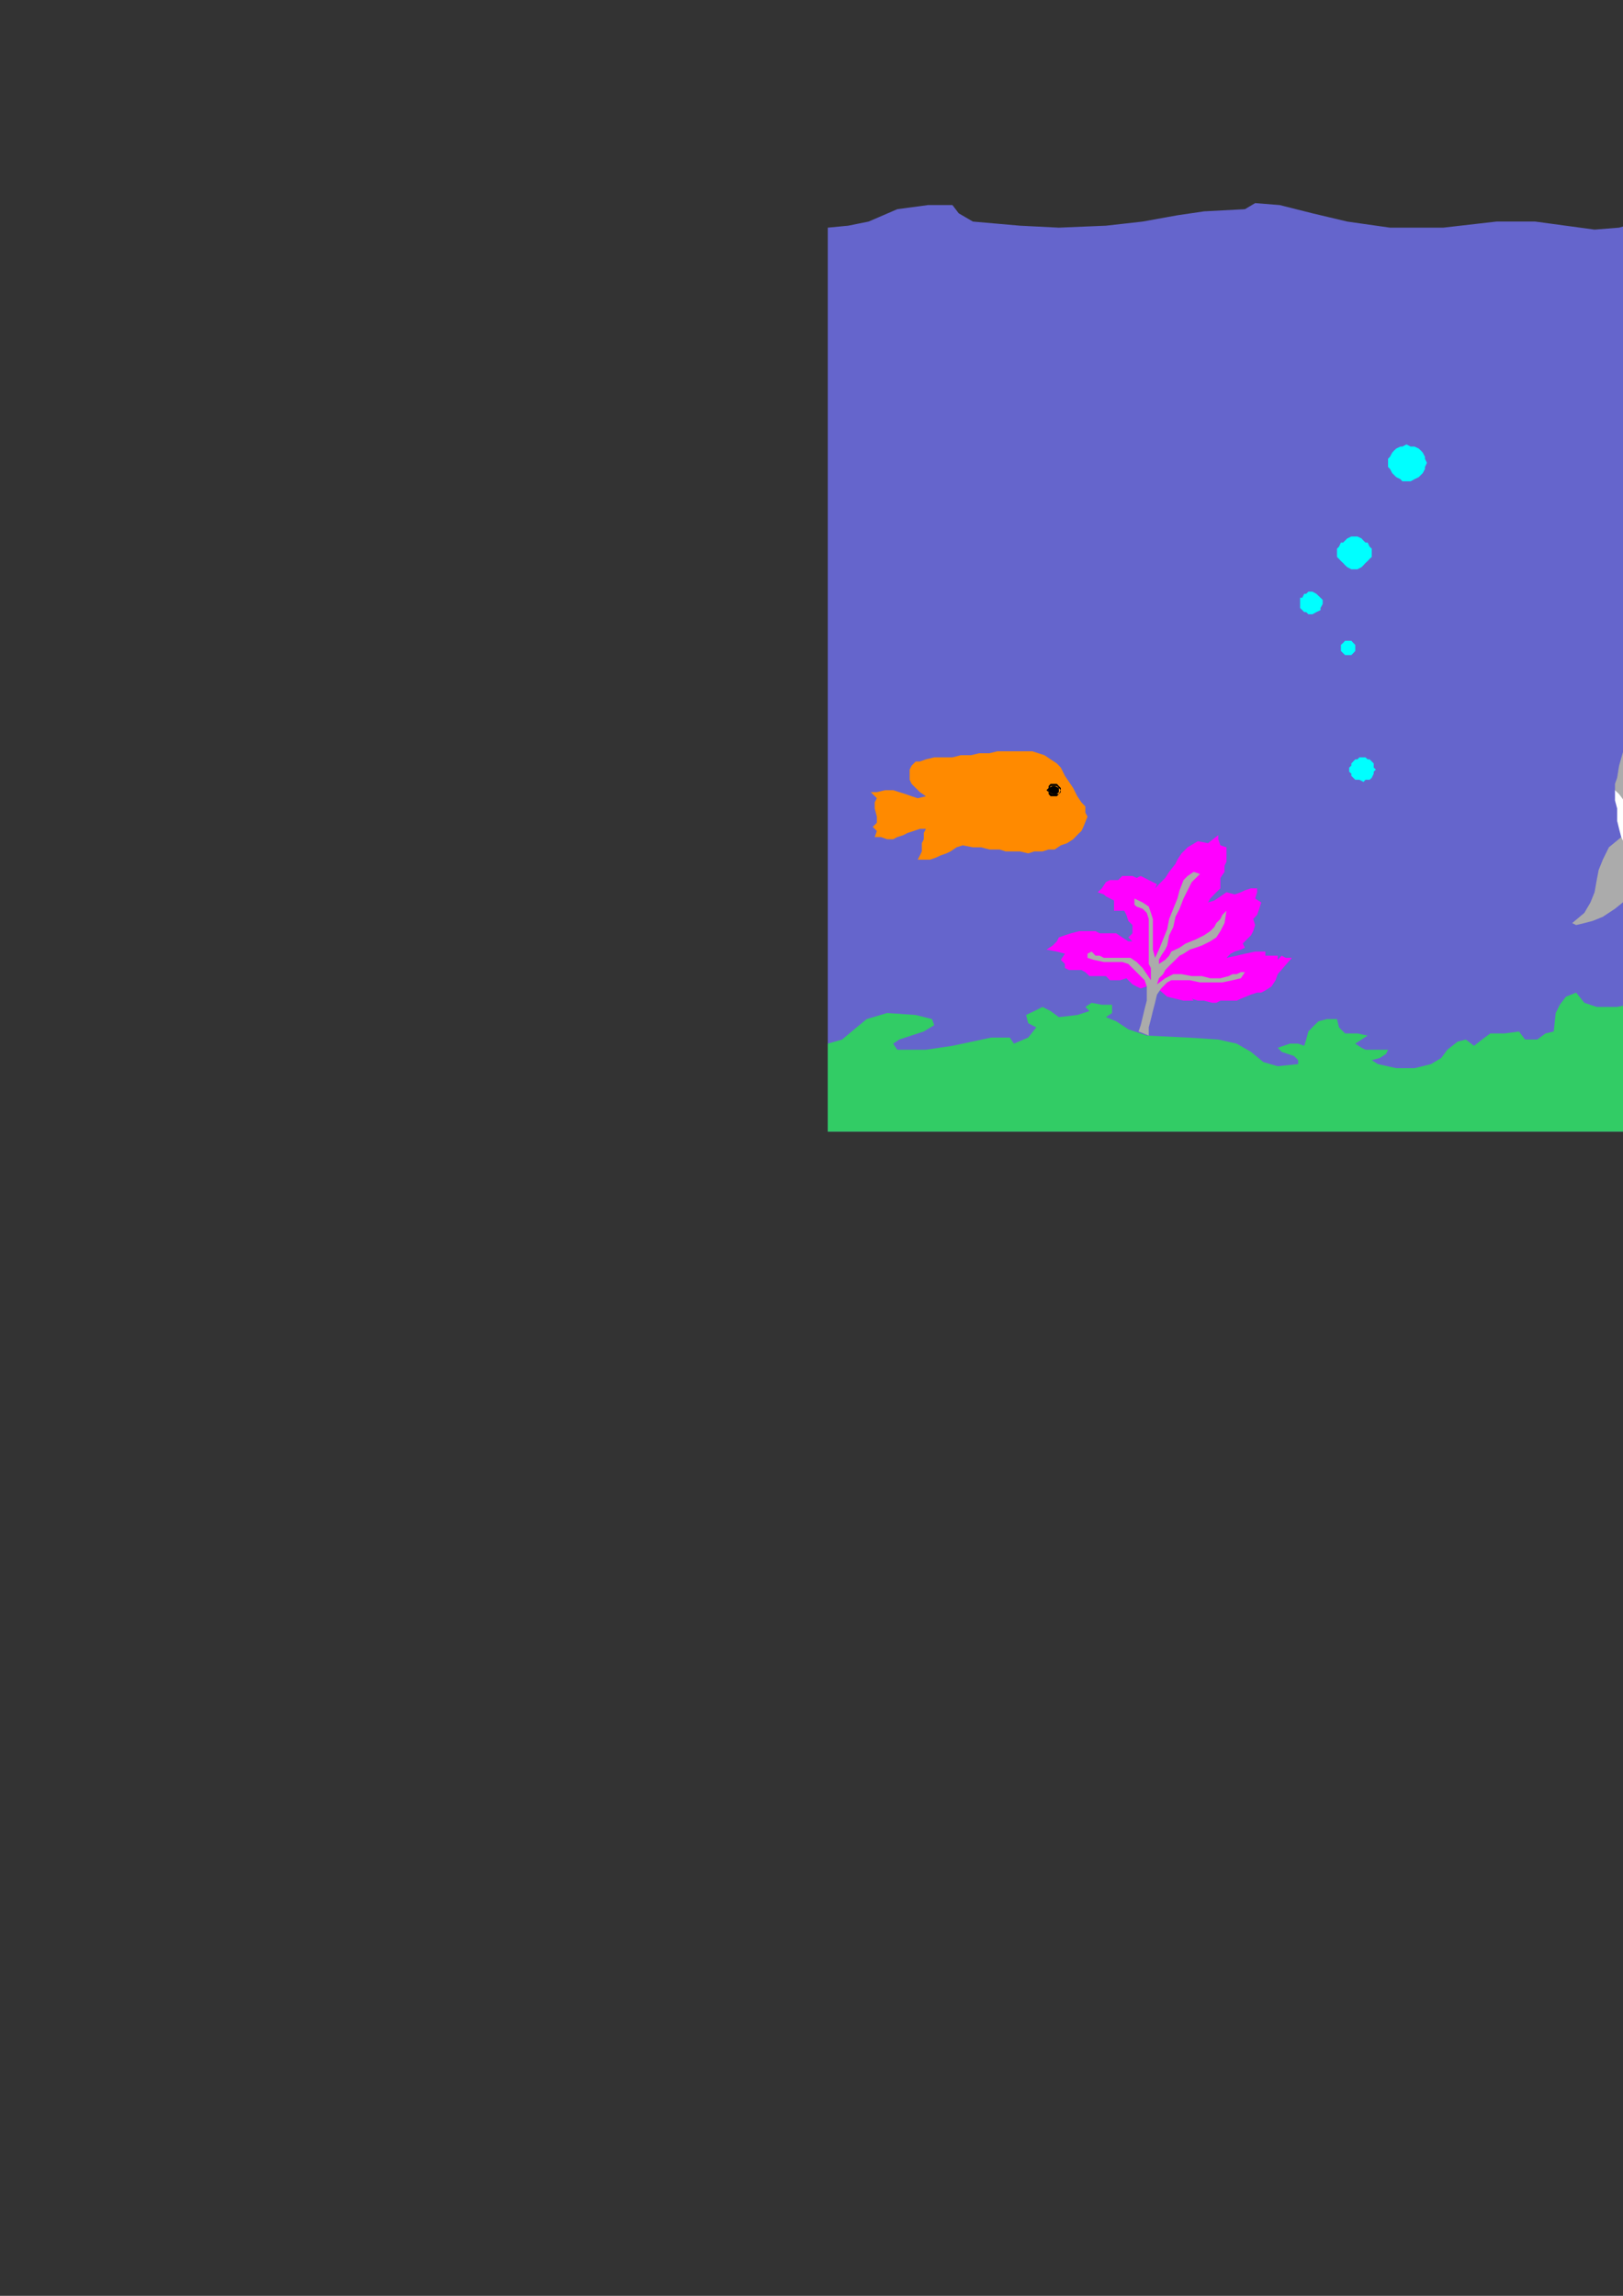 <?xml version="1.0" encoding="utf-8"?>
<!-- Created by UniConvertor 2.0rc4 (https://sk1project.net/) -->
<svg xmlns="http://www.w3.org/2000/svg" height="841.89pt" viewBox="0 0 595.276 841.89" width="595.276pt" version="1.1" xmlns:xlink="http://www.w3.org/1999/xlink" id="00794eb0-f609-11ea-85ec-dcc15c148e23">

<rect x="0" y="0" width="595.276" height="841.89" fill="#333333" stroke="none"/>

<g>
	<g>
		<path style="stroke:#000000;stroke-width:0.0;stroke-miterlimit:10.433;fill:#6565cc;" d="M 303.614,83.481 L 311.102,82.761 318.59,81.249 329.102,76.713 340.334,75.201 349.334,75.201 351.638,78.225 356.822,81.249 374.102,82.761 388.358,83.481 405.638,82.761 419.102,81.249 431.846,78.945 441.638,77.505 456.614,76.713 460.358,74.481 469.358,75.201 481.382,78.225 494.126,81.249 509.822,83.481 529.334,83.481 548.846,81.249 563.102,81.249 584.846,84.201 593.846,83.481 607.382,79.737 612.638,76.713 623.078,78.225 635.822,78.225 650.87,79.737 665.126,79.737 680.822,81.249 697.382,83.481 712.358,83.481 725.102,81.249 737.846,81.969 754.334,83.481 754.334,414.969 303.614,414.969 303.614,83.481 Z" />
		<path style="stroke:#000000;stroke-width:0.0;stroke-miterlimit:10.433;fill:#32cc65;" d="M 750.59,390.201 L 747.638,387.969 745.334,386.457 740.87,386.457 734.102,386.457 728.846,384.225 724.382,381.201 722.078,378.969 722.078,376.737 724.382,374.505 722.078,372.993 719.126,372.201 719.846,369.969 715.382,363.993 710.126,362.481 710.126,359.457 711.638,357.225 710.126,354.201 705.59,353.481 701.126,353.481 698.102,354.993 695.87,356.505 694.358,355.713 692.846,354.201 687.59,354.201 683.126,354.993 686.87,356.505 689.102,358.737 687.59,360.249 681.614,360.969 677.87,360.969 677.87,363.201 680.822,364.713 678.59,366.225 676.358,368.457 679.382,372.201 679.382,377.457 674.846,381.201 669.59,383.505 664.334,384.945 661.382,383.505 658.358,382.713 659.87,380.481 660.59,377.457 656.126,376.737 650.87,378.249 643.382,375.945 649.358,374.505 653.822,372.201 659.87,370.761 648.638,368.457 638.126,368.457 628.334,369.249 623.078,370.761 622.358,372.993 620.846,374.505 618.614,373.713 616.382,372.993 611.126,373.713 605.87,375.225 601.334,373.713 599.102,372.201 600.614,370.761 602.126,369.969 599.102,368.457 596.87,368.457 593.126,369.249 585.638,369.249 581.102,367.737 578.078,363.993 574.334,365.505 572.102,368.457 570.59,371.481 569.87,378.249 566.846,378.969 563.822,381.201 561.59,381.201 559.358,381.201 557.126,378.249 551.87,378.969 546.614,378.969 543.59,381.201 540.638,383.505 537.614,381.201 534.59,381.993 530.846,384.945 528.614,387.969 524.87,390.201 518.822,391.713 512.126,391.713 505.358,390.201 503.126,388.761 506.078,387.969 508.382,386.457 509.102,384.945 506.87,384.945 503.846,384.945 500.822,384.945 499.382,384.225 497.078,382.713 499.382,381.201 501.614,379.761 497.87,378.969 493.334,378.969 491.102,376.737 490.382,373.713 486.638,373.713 483.614,374.505 482.102,375.945 479.87,378.249 479.078,381.201 478.358,383.505 476.126,382.713 473.102,382.713 468.638,384.225 470.078,385.737 474.614,387.249 476.126,388.761 476.126,390.201 468.638,390.993 463.382,389.481 458.846,385.737 453.59,382.713 446.822,381.201 435.59,380.481 420.614,379.761 413.846,377.457 409.382,374.505 405.638,372.993 407.87,371.481 407.87,368.457 404.126,368.457 400.382,367.737 398.078,369.249 399.59,370.761 395.126,372.201 388.358,372.993 385.334,370.761 382.382,369.249 379.358,370.761 376.334,372.201 377.126,375.225 380.078,376.737 377.126,380.481 371.87,382.713 370.358,380.481 363.59,380.481 349.334,383.505 339.614,384.945 329.102,384.945 327.59,382.713 329.822,381.201 338.822,378.249 342.638,375.945 341.846,373.713 335.87,372.201 325.358,371.481 317.87,373.713 313.334,377.457 308.87,381.201 303.614,382.713 303.614,414.969 754.334,414.969 754.334,389.481 750.59,390.201 Z" />
		<path style="stroke:#ababab;stroke-width:0.0;stroke-miterlimit:10.433;fill:#00ffff;" d="M 515.87,176.505 L 517.382,176.505 518.822,175.713 520.334,174.993 521.126,174.201 521.846,173.481 522.638,171.969 522.638,171.249 523.358,169.737 522.638,168.225 522.638,167.505 521.846,165.993 521.126,165.201 520.334,164.481 518.822,163.761 517.382,163.761 515.87,162.969 514.358,163.761 513.638,163.761 512.126,164.481 511.334,165.201 510.614,165.993 509.822,167.505 509.102,168.225 509.102,169.737 509.102,171.249 509.822,171.969 510.614,173.481 511.334,174.201 512.126,174.993 513.638,175.713 514.358,176.505 515.87,176.505 Z" />
		<path style="stroke:#ababab;stroke-width:0.0;stroke-miterlimit:10.433;fill:#00ffff;" d="M 497.078,208.761 L 497.87,208.761 499.382,207.969 500.102,207.249 500.822,206.457 501.614,205.737 502.334,204.945 503.126,204.225 503.126,202.713 503.126,201.201 502.334,200.481 501.614,198.969 500.822,198.969 500.102,198.249 499.382,197.457 497.87,196.737 497.078,196.737 495.638,196.737 494.126,197.457 493.334,198.249 492.614,198.969 491.822,198.969 491.102,200.481 490.382,201.201 490.382,202.713 490.382,204.225 491.102,204.945 491.822,205.737 492.614,206.457 493.334,207.249 494.126,207.969 495.638,208.761 497.078,208.761 Z" />
		<path style="stroke:#ababab;stroke-width:0.0;stroke-miterlimit:10.433;fill:#00ffff;" d="M 480.59,225.249 L 481.382,225.249 482.822,224.457 482.822,224.457 484.334,223.737 484.334,222.945 485.126,221.505 485.126,220.713 485.126,219.993 484.334,219.201 484.334,219.201 482.822,217.761 482.822,217.761 481.382,216.969 480.59,216.969 479.87,216.969 479.078,217.761 478.358,217.761 477.638,219.201 476.846,219.201 476.846,219.993 476.846,220.713 476.846,221.505 476.846,222.945 477.638,223.737 478.358,224.457 479.078,224.457 479.87,225.249 480.59,225.249 Z" />
		<path style="stroke:#ababab;stroke-width:0.0;stroke-miterlimit:10.433;fill:#00ffff;" d="M 494.126,240.225 L 495.638,240.225 496.358,239.505 497.078,238.713 497.078,237.201 497.078,236.481 496.358,235.761 495.638,234.969 494.126,234.969 493.334,234.969 492.614,235.761 491.822,236.481 491.822,237.201 491.822,238.713 492.614,239.505 493.334,240.225 494.126,240.225 Z" />
		<path style="stroke:#ababab;stroke-width:0.0;stroke-miterlimit:10.433;fill:#00ffff;" d="M 500.102,286.737 L 500.822,285.945 501.614,285.945 502.334,285.945 503.126,285.225 503.846,283.713 503.846,282.993 504.638,282.201 503.846,281.481 503.846,280.761 503.846,279.969 502.334,278.457 501.614,278.457 500.822,277.737 500.102,277.737 498.59,277.737 497.87,278.457 497.078,278.457 495.638,279.969 495.638,280.761 494.846,281.481 494.846,282.201 494.846,282.993 495.638,283.713 495.638,284.505 497.078,285.945 497.87,285.945 498.59,285.945 500.102,286.737 Z" />
		<path style="stroke:#8a0707;stroke-width:0.0;stroke-miterlimit:10.433;fill:#ff8a00;" d="M 395.126,291.993 L 393.614,288.969 392.102,286.737 390.59,284.505 389.078,281.481 387.638,279.969 385.334,278.457 383.102,276.945 380.87,276.225 378.638,275.505 375.614,275.505 372.59,275.505 368.846,275.505 365.822,275.505 362.87,276.225 359.126,276.225 356.102,276.945 352.358,276.945 349.334,277.737 345.59,277.737 342.638,277.737 339.614,278.457 337.382,279.249 335.87,279.249 334.358,280.761 333.638,282.201 333.638,285.945 334.358,287.457 335.87,288.969 337.382,290.481 339.614,291.993 336.59,292.713 334.358,291.993 332.126,291.201 329.822,290.481 327.59,289.761 324.638,289.761 321.614,290.481 319.382,290.481 321.614,292.713 320.822,294.225 320.822,296.457 321.614,299.481 321.614,301.713 320.102,303.225 321.614,304.737 320.822,306.969 323.126,306.969 325.358,307.761 327.59,307.761 329.102,306.969 331.334,306.249 332.846,305.457 335.078,304.737 337.382,303.945 339.614,303.945 338.822,305.457 338.822,306.969 338.822,307.761 338.102,309.201 338.102,312.225 337.382,313.737 336.59,315.249 338.822,315.249 341.126,315.249 343.358,314.457 344.87,313.737 347.102,312.945 348.614,312.225 350.846,310.713 353.078,309.993 356.822,310.713 359.846,310.713 362.87,311.505 366.614,311.505 368.846,312.225 371.87,312.225 374.102,312.225 377.126,312.945 379.358,312.225 382.382,312.225 384.614,311.505 386.846,311.505 389.078,309.993 391.382,309.201 393.614,307.761 395.846,305.457 396.638,304.737 397.358,303.225 398.87,299.481 398.078,297.969 398.078,295.737 396.638,294.225 395.126,291.993 Z" />
		<path style="stroke:#ff008a;stroke-width:0.0;stroke-miterlimit:10.433;fill:none;" d="M 380.078,290.481 L 379.358,291.201 378.638,291.993 378.638,293.505 378.638,294.225 378.638,295.737 378.638,297.249 378.638,299.481 378.638,300.993 378.638,302.505 379.358,303.225 379.358,304.737 380.078,305.457 380.87,306.249 381.59,306.249" />
		<path style="stroke:#ff008a;stroke-width:0.0;stroke-miterlimit:10.433;fill:#ff8a00;" d="M 386.846,291.993 L 387.638,291.993 389.078,291.201 389.078,290.481 389.87,288.969 389.078,288.249 389.078,287.457 387.638,286.737 386.846,285.945 385.334,286.737 384.614,287.457 383.822,288.249 383.822,288.969 383.822,290.481 384.614,291.201 385.334,291.993 386.846,291.993 Z" />
		<path style="stroke:#000000;stroke-width:0.0;stroke-miterlimit:10.433;fill:#000000;" d="M 386.846,291.993 L 387.638,291.993 388.358,291.201 389.078,290.481 389.078,289.761 389.078,288.969 388.358,288.249 387.638,287.457 386.846,287.457 385.334,287.457 384.614,288.249 384.614,288.969 383.822,289.761 384.614,290.481 384.614,291.201 385.334,291.993 386.846,291.993 Z" />
		<path style="stroke:#8a078a;stroke-width:0.0;stroke-miterlimit:10.433;fill:#ff8a00;" d="M 386.846,291.201 L 387.638,291.201 388.358,291.201 389.078,289.761 388.358,288.969 387.638,288.249 386.846,288.249 386.126,288.249 385.334,288.249 384.614,289.761 384.614,290.481 386.126,291.201 386.846,291.201 Z" />
		<path style="stroke:#000000;stroke-width:0.0;stroke-miterlimit:10.433;fill:#000000;" d="M 386.846,291.201 L 387.638,291.201 388.358,290.481 388.358,289.761 388.358,288.969 386.846,288.249 386.126,288.249 384.614,288.969 384.614,290.481 386.126,291.201 386.846,291.201 Z" />
		<path style="stroke:#8a0707;stroke-width:0.0;stroke-miterlimit:10.433;fill:none;" d="M 341.846,291.993 L 342.638,291.201 343.358,290.481 343.358,289.761 344.078,288.249 344.078,287.457 344.87,286.737 345.59,285.225 346.382,284.505 347.102,282.993 347.822,282.201 349.334,281.481 350.846,279.969 353.078,279.249 355.382,277.737 358.334,276.945" />
		<path style="stroke:#8a0707;stroke-width:0.0;stroke-miterlimit:10.433;fill:none;" d="M 329.822,291.201 L 329.102,293.505 329.102,295.737 329.822,297.969 329.822,299.481 330.614,300.993 330.614,302.505 330.614,303.945 330.614,305.457" />
		<path style="stroke:#8a0707;stroke-width:0.0;stroke-miterlimit:10.433;fill:none;" d="M 340.334,303.945 L 341.846,304.737 343.358,305.457 344.078,306.249 345.59,306.969 347.102,307.761 348.614,308.481 350.126,309.201 353.078,309.201" />
		<path style="stroke:#8a0707;stroke-width:0.0;stroke-miterlimit:10.433;fill:none;" d="M 374.102,300.993 L 373.382,300.993 372.59,300.993 371.87,300.201 371.078,300.201 370.358,300.201 369.638,300.201 368.846,300.201 368.126,300.201 367.334,300.201 366.614,300.201 365.822,300.201 364.382,300.201 363.59,300.201 362.87,300.201 362.078,300.993 360.638,301.713 360.638,302.505 361.358,303.945 361.358,304.737 362.078,305.457 362.87,306.969 363.59,307.761 364.382,308.481 365.822,309.201 366.614,309.993 367.334,310.713 368.846,311.505 369.638,311.505 370.358,311.505 371.078,311.505 371.87,309.993 371.87,309.201 371.87,307.761 372.59,306.969 372.59,305.457 373.382,304.737 374.822,304.737" />
		<path style="stroke:#8a0707;stroke-width:0.0;stroke-miterlimit:10.433;fill:none;" d="M 379.358,288.969 L 378.638,290.481 377.846,291.201 377.846,292.713 377.846,294.225 377.846,295.737 377.846,297.249 377.846,299.481 377.846,300.993 377.846,302.505 378.638,303.945 378.638,305.457 379.358,306.249 379.358,306.969 380.87,307.761" />
		<path style="stroke:#8a0707;stroke-width:0.0;stroke-miterlimit:10.433;fill:none;" d="M 397.358,303.225 L 396.638,302.505 395.126,301.713 394.334,300.993 393.614,300.993 392.102,300.993" />
		<path style="stroke:#8a0707;stroke-width:0.0;stroke-miterlimit:10.433;fill:none;" d="M 398.078,301.713 L 397.358,301.713 396.638,301.713 395.126,300.993 393.614,300.993" />
		<path style="stroke:#8a0707;stroke-width:0.0;stroke-miterlimit:10.433;fill:none;" d="M 392.822,290.481 L 393.614,291.201 394.334,292.713 395.126,293.505 395.126,294.225 395.846,295.737 395.846,296.457 395.846,297.969 396.638,298.761" />
		<path style="stroke:#000000;stroke-width:0.0;stroke-miterlimit:10.433;fill:#ababab;" d="M 707.822,251.457 L 673.334,242.457 674.846,240.945 678.59,240.945 681.614,240.945 684.638,240.225 689.102,240.945 693.638,242.457 698.102,243.969 704.078,245.481 704.87,246.993 705.59,248.505 706.382,249.945 707.822,251.457 Z" />
		<path style="stroke:#000000;stroke-width:0.0;stroke-miterlimit:10.433;fill:#ababab;" d="M 673.334,302.505 L 677.87,304.737 680.822,308.481 683.126,312.945 684.638,316.761 686.078,321.225 688.382,325.761 690.614,329.505 693.638,334.761 689.102,333.249 683.846,330.945 680.102,327.993 676.358,325.761 673.334,321.945 670.382,318.993 668.078,315.969 665.846,312.225 673.334,302.505 Z" />
		<path style="stroke:#000000;stroke-width:0.0;stroke-miterlimit:10.433;fill:#ababab;" d="M 602.846,321.945 L 599.822,325.761 596.078,330.225 592.334,333.249 587.87,336.201 584.126,337.713 581.102,338.505 578.078,339.225 576.638,338.505 581.102,334.761 583.334,330.945 584.846,327.201 585.638,322.737 586.358,318.993 587.87,315.249 590.102,310.713 594.638,306.969 602.846,321.945 Z" />
		<path style="stroke:#000000;stroke-width:0.0;stroke-miterlimit:10.433;fill:#ffffff;" d="M 602.126,321.225 L 599.822,317.481 597.59,313.737 596.078,309.993 594.638,306.969 593.846,303.945 593.126,300.993 593.126,296.457 592.334,293.505 592.334,289.761 623.87,278.457 701.126,261.249 728.126,265.713 728.126,267.225 728.846,268.737 729.638,271.761 730.358,275.505 731.078,278.457 731.87,282.993 731.87,286.737 732.59,290.481 732.59,294.225 733.382,297.969 735.614,301.713 737.846,303.945 739.358,306.249 740.078,306.969 739.358,308.481 737.846,308.481 736.334,307.761 734.102,307.761 731.87,306.249 729.638,303.225 727.334,299.481 725.822,295.737 724.382,291.993 722.87,286.737 722.078,281.481 720.638,276.225 719.126,271.761 714.59,270.249 710.846,271.761 707.102,273.201 704.078,275.505 684.638,284.505 682.334,285.225 680.102,285.945 677.87,288.249 674.846,292.713 674.846,295.737 674.126,297.969 673.334,301.713 671.822,304.737 669.59,307.761 667.358,309.993 665.846,312.225 660.59,318.993 655.334,324.249 650.87,328.713 646.334,331.737 641.87,334.761 638.126,336.993 633.59,337.713 630.638,338.505 626.822,338.505 623.078,337.713 619.334,336.201 616.382,334.761 612.638,331.737 608.822,328.713 605.87,324.969 602.126,321.225 Z" />
		<path style="stroke:#000000;stroke-width:0.0;stroke-miterlimit:10.433;fill:#ababab;" d="M 707.102,250.737 L 703.358,249.225 698.822,247.713 695.078,246.993 690.614,245.481 686.078,244.761 681.614,243.969 676.358,243.249 672.614,241.737 668.078,239.505 664.334,236.481 659.87,234.249 655.334,231.945 656.126,225.969 656.126,219.993 655.334,214.737 654.614,208.761 653.102,203.505 652.382,198.249 651.59,192.993 650.87,187.737 650.078,185.505 647.846,184.713 646.334,185.505 643.382,190.761 641.078,196.737 638.846,203.505 637.334,209.481 636.614,215.457 635.102,221.505 632.87,227.481 630.638,232.737 626.822,234.249 623.87,235.761 620.846,237.993 617.102,240.225 614.078,243.249 611.126,246.201 608.102,249.945 605.87,254.481 602.846,258.225 600.614,262.761 598.382,267.225 596.87,271.761 595.358,275.505 593.846,280.761 593.126,285.225 592.334,287.457 592.334,289.761 593.846,291.201 596.078,294.225 598.382,297.249 600.614,298.761 602.846,300.201 605.87,301.713 609.614,303.945 614.078,306.969 620.126,309.201 626.102,310.713 631.358,309.993 637.334,307.761 642.59,305.457 648.638,301.713 654.614,297.969 659.078,294.225 662.822,290.481 665.126,285.945 668.078,281.481 671.102,277.737 674.846,274.713 679.382,271.761 683.126,269.457 688.382,267.945 692.846,266.505 697.382,265.713 701.846,264.993 706.382,264.993 710.846,264.993 714.59,264.993 718.334,265.713 721.358,265.713 723.59,266.505 725.102,266.505 726.614,266.505 728.126,265.713 729.638,263.481 731.078,258.225 731.87,253.761 732.59,248.505 732.59,243.969 733.382,239.505 734.102,234.969 734.822,229.713 735.614,225.249 737.126,220.713 739.358,215.457 743.102,209.481 743.102,208.761 743.102,207.249 742.382,205.737 742.382,204.225 739.358,207.249 737.126,210.201 734.822,213.225 732.59,216.249 729.638,220.713 727.334,225.249 725.822,229.713 724.382,233.457 723.59,238.713 722.078,243.249 721.358,248.505 719.846,254.481 716.102,254.481 713.078,253.761 710.846,252.249 707.102,250.737 Z" />
		<path style="stroke:#000000;stroke-width:0.0;stroke-miterlimit:10.433;fill:#ababab;" d="M 686.87,282.993 L 685.358,282.201 687.59,281.481 689.102,280.761 691.334,279.969 693.638,278.457 695.87,276.945 697.382,276.225 700.334,275.505 701.846,274.713 703.358,274.713 702.638,276.225 702.638,276.945 701.126,279.249 700.334,281.481 698.822,282.993 695.87,282.993 692.846,282.993 689.822,283.713 686.87,282.993 Z" />
		<path style="stroke:#ffffff;stroke-width:0.0;stroke-miterlimit:10.433;fill:none;" d="M 667.358,238.713 L 668.078,240.225 669.59,240.945 670.382,240.945 671.822,242.457 672.614,242.457 673.334,243.249 674.126,243.969 674.846,244.761 675.638,244.761 676.358,245.481 677.078,246.201 678.59,246.993 679.382,247.713 680.102,247.713 681.614,248.505 683.846,249.225 685.358,249.225 687.59,249.945 689.822,249.945 692.126,250.737 694.358,250.737 696.59,251.457 698.822,252.249 701.846,252.969 704.078,252.969 706.382,254.481 707.822,255.201 710.126,255.993 711.638,257.505" />
		<path style="stroke:#ffffff;stroke-width:0.0;stroke-miterlimit:10.433;fill:none;" d="M 670.382,309.993 L 670.382,310.713 670.382,311.505 671.102,312.225 671.102,312.945 671.822,313.737 671.822,314.457 672.614,315.249 672.614,315.969 673.334,316.761 674.126,317.481 674.126,318.201 674.846,318.993 675.638,319.713 676.358,320.505 676.358,321.225 677.078,321.945 677.87,321.945 678.59,322.737 679.382,323.457 680.102,324.249 680.102,324.249 680.822,324.969 681.614,325.761 682.334,325.761 683.126,326.481 683.126,326.481 683.846,327.201 684.638,327.993 684.638,327.993 685.358,328.713 686.078,328.713" />
		<path style="stroke:#ffffff;stroke-width:0.0;stroke-miterlimit:10.433;fill:none;" d="M 598.382,319.713 L 598.382,319.713 598.382,320.505 598.382,321.225 597.59,321.945 597.59,322.737 596.87,323.457 596.87,324.249 596.078,324.249 596.078,324.969 595.358,325.761 595.358,326.481 594.638,327.201 593.846,327.993 593.846,327.993 593.126,328.713 592.334,329.505 592.334,330.225 591.614,330.225 590.822,330.945 590.822,331.737 590.102,331.737 589.382,332.457 588.59,333.249 588.59,333.249 587.87,333.969 587.078,334.761 586.358,334.761 586.358,334.761 585.638,335.481 584.846,335.481 584.846,336.201 584.126,336.201" />
		<path style="stroke:#ababab;stroke-width:0.0;stroke-miterlimit:10.433;fill:none;" d="M 674.846,294.225 L 674.846,293.505 674.846,292.713 675.638,291.993 675.638,291.201 675.638,290.481 675.638,289.761 676.358,289.761 676.358,288.969 676.358,288.249 676.358,288.249 676.358,287.457 677.078,286.737 677.078,286.737 677.078,285.945 677.078,285.945 677.078,285.225 677.078,284.505 677.87,284.505 677.87,283.713 677.87,282.993 677.87,282.993 677.87,282.201 677.87,281.481 677.87,281.481 677.87,280.761 677.87,279.969 677.87,279.249 677.87,278.457 677.87,277.737 677.87,276.945 677.87,276.225 677.87,275.505" />
		<path style="stroke:#ababab;stroke-width:0.0;stroke-miterlimit:10.433;fill:none;" d="M 677.87,288.249 L 678.59,286.737 679.382,285.945 680.102,285.225 680.822,284.505 681.614,282.993 682.334,282.201 683.846,281.481 684.638,280.761 686.078,279.969 686.87,279.249 687.59,278.457 689.102,277.737 690.614,276.945 691.334,276.225 692.846,275.505 693.638,275.505 695.078,274.713 696.59,273.993 698.102,273.201 698.822,273.201 700.334,272.481 701.846,272.481 703.358,271.761 704.078,271.761 705.59,270.969 707.102,270.969 708.614,270.969 709.334,270.969 710.846,270.969 712.358,270.249 713.078,270.249 714.59,270.249" />
		<path style="stroke:#ababab;stroke-width:0.0;stroke-miterlimit:10.433;fill:none;" d="M 725.102,270.249 L 726.614,270.969 728.126,274.713 728.846,282.201 730.358,291.201 731.87,294.945" />
		<path style="stroke:#000000;stroke-width:0.0;stroke-miterlimit:10.433;fill:none;" d="M 741.59,207.969 L 737.126,213.225 734.102,217.761 731.078,224.457 728.846,231.945 727.334,241.737" />
		<path style="stroke:#000000;stroke-width:0.0;stroke-miterlimit:10.433;fill:none;" d="M 655.334,231.945 L 655.334,231.945 654.614,231.945 653.822,231.945 653.102,231.945 653.102,231.225 652.382,231.225 652.382,231.225 651.59,231.225 651.59,231.225 650.87,231.225 650.87,230.505 650.078,230.505 650.078,230.505 650.078,230.505 649.358,230.505 649.358,230.505 648.638,230.505 648.638,230.505 647.846,230.505 647.846,230.505 647.846,230.505 647.126,230.505 647.126,230.505 646.334,230.505 645.614,230.505 645.614,230.505 644.822,230.505 644.822,230.505 644.102,230.505 643.382,231.225 642.59,231.225 642.59,231.225" />
		<path style="stroke:#000000;stroke-width:0.0;stroke-miterlimit:10.433;fill:none;" d="M 647.126,188.457 L 646.334,189.969 646.334,190.761 645.614,192.201 644.822,192.993 644.822,194.505 644.102,195.225 644.102,196.737 643.382,197.457 643.382,198.969 642.59,200.481 642.59,201.201 642.59,202.713 642.59,204.225 641.87,204.945 641.87,206.457 641.87,207.249 641.87,208.761 641.87,210.201 641.078,211.713 641.078,212.505 641.078,213.945 641.078,215.457 641.078,216.969 640.358,217.761 640.358,219.201 640.358,220.713 639.638,221.505 639.638,222.945 638.846,224.457 638.846,225.969 638.126,227.481 638.126,228.201" />
		<path style="stroke:#000000;stroke-width:0.0;stroke-miterlimit:10.433;fill:none;" d="M 630.638,232.737 L 630.638,233.457 629.846,234.249 629.846,234.249 629.846,234.969 629.126,235.761 629.126,235.761 629.126,236.481 629.126,236.481 628.334,237.201 628.334,237.201 628.334,237.993 628.334,237.993 627.614,238.713 627.614,238.713 626.822,239.505 626.822,240.225 626.102,240.225 626.102,240.945 626.102,241.737 625.382,241.737 625.382,242.457 625.382,242.457 625.382,242.457 625.382,243.249" />
		<path style="stroke:#000000;stroke-width:0.0;stroke-miterlimit:10.433;fill:none;" d="M 669.59,279.249 L 669.59,279.969 670.382,280.761 670.382,281.481 670.382,282.201 671.102,282.993 671.102,283.713 671.102,284.505 671.822,285.225 671.822,285.945 671.822,286.737 671.822,287.457 671.822,288.249 672.614,288.249 672.614,288.969 672.614,289.761 672.614,290.481 672.614,290.481 672.614,291.201 672.614,291.993 672.614,292.713 672.614,293.505 672.614,294.225 672.614,294.225 672.614,294.945 672.614,295.737 672.614,296.457 672.614,297.249 671.822,297.969 671.822,298.761 671.822,299.481 671.102,300.201 671.102,300.993" />
		<path style="stroke:#000000;stroke-width:0.0;stroke-miterlimit:10.433;fill:none;" d="M 666.638,279.249 L 666.638,279.969 667.358,280.761 667.358,281.481 667.358,282.993 668.078,283.713 668.078,284.505 668.078,285.225 668.87,285.945 668.87,286.737 668.87,287.457 669.59,288.249 669.59,288.969 669.59,289.761 669.59,290.481 669.59,290.481 669.59,291.201 669.59,291.993 669.59,292.713 669.59,293.505 669.59,294.225 669.59,294.945 669.59,295.737 669.59,297.249 669.59,297.969 669.59,298.761 668.87,299.481 668.87,300.201 668.87,301.713 668.078,302.505 668.078,303.225 667.358,304.737 667.358,305.457" />
		<path style="stroke:#000000;stroke-width:0.0;stroke-miterlimit:10.433;fill:#000000;" d="M 654.614,294.225 L 655.334,294.225 656.126,293.505 656.126,292.713 656.846,291.201 656.126,289.761 656.126,288.969 655.334,288.249 654.614,288.249 653.822,288.249 653.102,288.969 653.102,289.761 653.102,291.201 653.102,292.713 653.102,293.505 653.822,294.225 654.614,294.225 Z" />
		<path style="stroke:#000000;stroke-width:0.0;stroke-miterlimit:10.433;fill:#000000;" d="M 602.846,294.225 L 602.846,294.225 603.638,293.505 604.358,291.993 604.358,291.201 604.358,289.761 603.638,288.969 602.846,288.249 602.846,287.457 602.126,288.249 601.334,288.969 600.614,289.761 600.614,291.201 600.614,291.993 601.334,293.505 602.126,294.225 602.846,294.225 Z" />
		<path style="stroke:#ffffff;stroke-width:0.0;stroke-miterlimit:10.433;fill:#ffffff;" d="M 654.614,290.481 L 654.614,289.761 654.614,288.969 653.822,289.761 653.822,290.481 654.614,290.481 Z" />
		<path style="stroke:#ffffff;stroke-width:0.0;stroke-miterlimit:10.433;fill:#ffffff;" d="M 602.126,290.481 L 602.846,289.761 602.126,288.969 601.334,289.761 602.126,290.481 602.126,290.481 Z" />
		<path style="stroke:#ababab;stroke-width:0.0;stroke-miterlimit:10.433;fill:none;" d="M 641.078,307.761 L 637.334,309.993 638.126,310.713" />
		<path style="stroke:#ababab;stroke-width:0.0;stroke-miterlimit:10.433;fill:none;" d="M 611.846,307.761 L 615.59,309.993 614.87,310.713" />
		<path style="stroke:#8a0707;stroke-width:0.0;stroke-miterlimit:10.433;fill:#ffffff;" d="M 656.846,306.249 L 656.846,306.969 656.126,308.481 655.334,309.993 654.614,311.505 653.102,313.737 651.59,315.969 650.078,318.201 648.638,320.505 646.334,322.737 644.822,324.969 642.59,327.201 639.638,328.713 637.334,330.225 635.102,331.737 632.078,332.457 629.126,332.457 628.334,332.457 626.822,332.457 623.87,331.737 621.638,330.945 618.614,329.505 616.382,327.993 614.078,326.481 612.638,324.249 610.334,321.945 608.822,320.505 606.59,318.201 605.078,315.969 604.358,313.737 602.846,311.505 601.334,309.201 600.614,307.761 599.822,306.249 600.614,306.249 601.334,306.249 602.126,306.249 603.638,306.969 605.078,307.761 606.59,308.481 608.102,309.201 609.614,310.713 611.846,311.505 613.358,312.225 615.59,313.737 617.822,314.457 620.126,315.249 622.358,315.969 625.382,315.969 628.334,316.761 629.126,316.761 630.638,316.761 632.87,315.969 635.102,315.969 637.334,315.249 639.638,313.737 641.87,312.945 644.102,312.225 646.334,310.713 647.846,309.993 649.358,308.481 651.59,307.761 653.102,306.969 653.822,306.249 655.334,306.249 656.126,306.249 656.846,306.249 Z" />
		<path style="stroke:#ffffff;stroke-width:0.0;stroke-miterlimit:10.433;fill:#000000;" d="M 655.334,306.969 L 654.614,309.993 653.822,311.505 652.382,310.713 652.382,312.945 651.59,314.457 650.87,315.969 649.358,314.457 649.358,317.481 648.638,319.713 647.126,321.225 646.334,319.713 645.614,322.737 644.102,321.225 643.382,324.249 642.59,322.737 641.87,325.761 640.358,324.249 639.638,327.201 638.846,325.761 638.126,328.713 637.334,325.761 636.614,329.505 635.102,326.481 634.382,330.225 633.59,326.481 632.87,328.713 632.87,330.225 631.358,327.201 629.846,330.225 629.126,327.993 628.334,330.945 626.822,327.201 626.102,329.505 625.382,327.201 623.078,329.505 623.078,327.201 621.638,328.713 620.846,325.761 620.126,327.993 618.614,327.201 618.614,324.969 617.102,326.481 617.102,324.249 615.59,325.761 614.87,322.737 613.358,321.945 612.638,320.505 611.126,318.993 610.334,320.505 609.614,317.481 607.382,316.761 607.382,315.249 605.87,313.737 605.078,312.225 604.358,311.505 602.846,309.993 600.614,306.969 602.126,308.481 602.846,306.969 602.846,309.201 603.638,307.761 604.358,309.993 605.078,308.481 605.87,310.713 606.59,309.201 607.382,312.225 607.382,309.993 608.822,312.945 608.822,310.713 610.334,312.225 610.334,315.249 611.126,313.737 611.126,312.225 611.846,314.457 611.846,316.761 612.638,312.945 613.358,315.249 613.358,317.481 614.078,315.249 615.59,315.249 615.59,318.201 617.102,315.249 617.822,318.993 618.614,315.969 619.334,318.993 620.846,316.761 621.638,318.201 621.638,319.713 622.358,317.481 623.078,319.713 624.59,317.481 624.59,320.505 625.382,317.481 626.102,319.713 626.822,321.225 627.614,317.481 628.334,321.225 628.334,319.713 629.126,317.481 630.638,320.505 630.638,317.481 632.078,318.993 632.078,320.505 633.59,318.201 634.382,319.713 635.102,316.761 635.822,318.993 636.614,316.761 638.126,317.481 638.846,315.969 639.638,317.481 640.358,315.969 641.078,317.481 641.87,315.969 641.87,314.457 643.382,316.761 644.102,313.737 644.822,315.969 645.614,312.225 646.334,314.457 647.126,311.505 648.638,310.713 648.638,312.945 649.358,310.713 649.358,311.505 650.078,309.993 650.87,311.505 651.59,309.201 652.382,309.993 653.102,308.481 654.614,307.761 655.334,306.969 Z" />
		<path style="stroke:#8a0707;stroke-width:0.0;stroke-miterlimit:10.433;fill:#8a0707;" d="M 615.59,322.737 L 617.102,321.945 617.822,321.225 620.126,321.225 621.638,321.225 623.87,321.225 626.102,321.225 627.614,321.225 629.846,321.225 632.078,321.225 634.382,321.945 636.614,321.945 638.126,321.945 639.638,321.945 641.078,321.945 642.59,322.737 641.87,324.969 641.078,324.249 640.358,322.737 639.638,326.481 638.846,324.969 638.126,327.201 637.334,324.969 635.822,327.993 635.102,326.481 634.382,328.713 633.59,325.761 632.078,330.225 631.358,326.481 629.846,329.505 628.334,327.201 628.334,330.225 626.822,326.481 626.102,328.713 625.382,326.481 623.078,328.713 623.078,326.481 621.638,327.993 620.846,325.761 619.334,327.201 619.334,326.481 618.614,324.249 617.102,325.761 617.102,323.457 615.59,324.969 615.59,322.737 Z" />
		<path style="stroke:#000000;stroke-width:0.0;stroke-miterlimit:10.433;fill:#ff00ff;" d="M 428.102,365.505 L 431.126,366.225 434.078,366.945 437.822,366.945 437.102,366.225 439.334,366.945 441.638,366.945 444.59,367.737 446.102,367.737 447.614,366.945 450.638,366.945 453.59,366.945 455.102,366.225 458.846,364.713 461.078,363.993 462.59,363.993 464.102,363.201 466.334,361.761 467.846,359.457 468.638,357.225 473.822,351.249 471.59,351.249 470.078,350.457 468.638,351.969 468.638,350.457 466.334,350.457 464.102,350.457 464.102,348.945 460.358,348.945 456.614,349.737 453.59,350.457 449.846,351.249 451.358,349.737 452.87,348.945 455.102,348.225 456.614,347.505 455.822,345.993 457.334,344.481 458.846,342.969 459.638,341.457 460.358,339.225 459.638,336.993 461.078,335.481 461.87,333.249 462.59,330.945 460.358,329.505 461.078,327.201 461.078,325.761 458.846,325.761 456.614,326.481 455.102,327.201 452.87,327.993 449.846,327.201 447.614,328.713 445.382,330.225 443.078,330.945 443.87,329.505 446.102,327.201 447.614,325.761 447.614,324.249 447.614,321.945 449.126,319.713 449.126,317.481 449.846,315.969 449.846,313.737 449.846,310.713 447.614,309.993 446.822,307.761 446.822,306.249 443.078,309.201 439.334,308.481 435.59,310.713 433.358,312.945 431.846,315.249 431.126,316.761 428.822,319.713 427.382,321.945 425.078,324.249 423.638,325.761 424.358,324.249 421.334,322.737 419.822,321.945 418.382,321.225 416.87,321.945 415.358,321.225 413.126,321.225 411.614,321.225 410.102,322.737 408.59,322.737 407.078,322.737 405.638,323.457 404.126,325.761 402.614,327.201 404.846,327.993 405.638,328.713 408.59,330.225 408.59,332.457 408.59,333.969 410.102,333.969 412.334,333.969 413.126,335.481 413.846,337.713 415.358,339.225 415.358,342.249 413.846,343.761 415.358,345.201 413.846,345.201 411.614,343.761 409.382,342.249 406.358,342.249 405.638,342.249 403.334,342.249 401.822,341.457 399.59,341.457 398.078,341.457 396.638,341.457 395.846,341.457 392.822,342.249 390.59,342.969 388.358,343.761 387.638,345.201 386.126,346.713 383.822,348.225 387.638,348.945 390.59,349.737 389.078,351.969 390.59,353.481 390.59,354.993 392.102,355.713 394.334,355.713 396.638,355.713 398.078,356.505 399.59,357.945 401.102,357.945 403.334,357.945 405.638,357.945 407.078,359.457 409.382,359.457 410.822,359.457 413.126,358.737 415.358,360.969 416.87,361.761 418.382,362.481 422.846,360.969 428.102,365.505 Z" />
		<path style="stroke:#000000;stroke-width:0.0;stroke-miterlimit:10.433;fill:#ababab;" d="M 421.334,379.761 L 421.334,376.737 422.126,373.713 422.846,370.761 423.638,367.737 424.358,364.713 425.87,362.481 428.102,360.249 429.614,359.457 432.638,359.457 436.382,359.457 440.126,360.249 444.59,360.249 448.334,360.249 452.078,359.457 455.102,358.737 456.614,356.505 455.102,356.505 453.59,357.225 452.078,357.225 450.638,357.945 447.614,358.737 443.87,358.737 440.846,357.945 437.102,357.945 433.358,357.225 430.334,357.225 427.382,358.737 424.358,360.969 425.078,358.737 426.59,357.225 427.382,355.713 428.822,354.201 431.126,351.969 432.638,350.457 434.078,349.737 436.382,348.225 438.614,347.505 440.846,346.713 443.87,345.201 446.102,343.761 447.614,341.457 449.126,338.505 449.846,333.969 448.334,335.481 447.614,336.993 446.102,338.505 445.382,339.945 443.87,341.457 441.638,342.969 438.614,344.481 434.87,345.993 432.638,347.505 431.126,348.225 429.614,348.945 428.822,350.457 427.382,351.969 425.078,353.481 425.078,351.969 425.87,350.457 427.382,348.225 428.102,346.713 428.822,342.969 430.334,339.945 431.126,336.201 432.638,333.249 434.078,329.505 435.59,326.481 437.102,323.457 440.126,320.505 437.822,319.713 435.59,321.225 434.078,322.737 432.638,326.481 431.846,329.505 430.334,333.249 428.822,336.993 428.102,340.737 426.59,344.481 425.078,348.225 423.638,351.249 422.846,348.225 422.846,345.993 422.846,342.969 422.846,339.945 422.846,336.993 422.126,334.761 421.334,332.457 419.102,330.945 417.59,330.225 416.078,329.505 416.078,331.737 416.87,332.457 419.102,333.249 420.614,334.761 421.334,336.993 421.334,339.225 421.334,342.249 421.334,344.481 421.334,347.505 421.334,349.737 421.334,351.249 421.334,353.481 422.126,354.993 422.126,357.225 422.126,359.457 420.614,357.225 419.102,354.993 416.87,352.761 414.638,351.249 413.126,351.249 410.822,351.249 409.382,351.249 407.078,351.249 404.846,351.249 403.334,350.457 401.822,350.457 400.382,348.945 398.87,349.737 398.87,351.249 401.102,351.969 404.846,352.761 407.078,352.761 409.382,352.761 411.614,352.761 413.846,353.481 415.358,354.993 417.59,357.225 419.822,359.457 420.614,361.761 420.614,363.993 420.614,366.945 419.822,369.969 419.102,372.993 418.382,375.945 417.59,378.249 421.334,379.761 Z" />
		<path style="stroke:#000000;stroke-width:0.0;stroke-miterlimit:10.433;fill:none;" d="M 449.846,350.457 L 448.334,350.457 446.822,351.249 446.102,351.249 444.59,350.457 443.87,350.457 443.078,350.457 442.358,350.457 441.638,350.457 440.126,350.457 440.126,350.457 439.334,351.249 438.614,351.249 437.822,351.969 436.382,351.249 435.59,351.249 434.87,351.969 433.358,352.761 432.638,352.761 431.846,353.481 431.126,354.201 431.126,354.993 430.334,354.993" />
		<path style="stroke:#000000;stroke-width:0.0;stroke-miterlimit:10.433;fill:none;" d="M 443.078,330.945 L 443.078,331.737 443.078,333.249 443.078,333.969 442.358,334.761 441.638,336.201 440.126,336.201 439.334,336.993 439.334,337.713 439.334,338.505 438.614,339.225 437.822,340.737 437.102,341.457 436.382,342.249 435.59,343.761 434.87,344.481 433.358,345.201 432.638,345.201 431.126,345.993 430.334,347.505" />
		<path style="stroke:#000000;stroke-width:0.0;stroke-miterlimit:10.433;fill:none;" d="M 423.638,325.761 L 423.638,326.481 423.638,327.201 423.638,328.713 424.358,329.505 424.358,330.225 423.638,330.945 423.638,331.737 423.638,332.457 423.638,333.249" />
		<path style="stroke:#000000;stroke-width:0.0;stroke-miterlimit:10.433;fill:none;" d="M 415.358,345.201 L 416.87,345.201 417.59,345.201 417.59,345.993 418.382,346.713 418.382,347.505 419.102,348.225 419.822,348.225 419.102,348.945 419.822,350.457 419.822,351.249 419.822,352.761 419.822,352.761" />
	</g>
</g>
<g>
</g>
<g>
</g>
<g>
</g>
</svg>